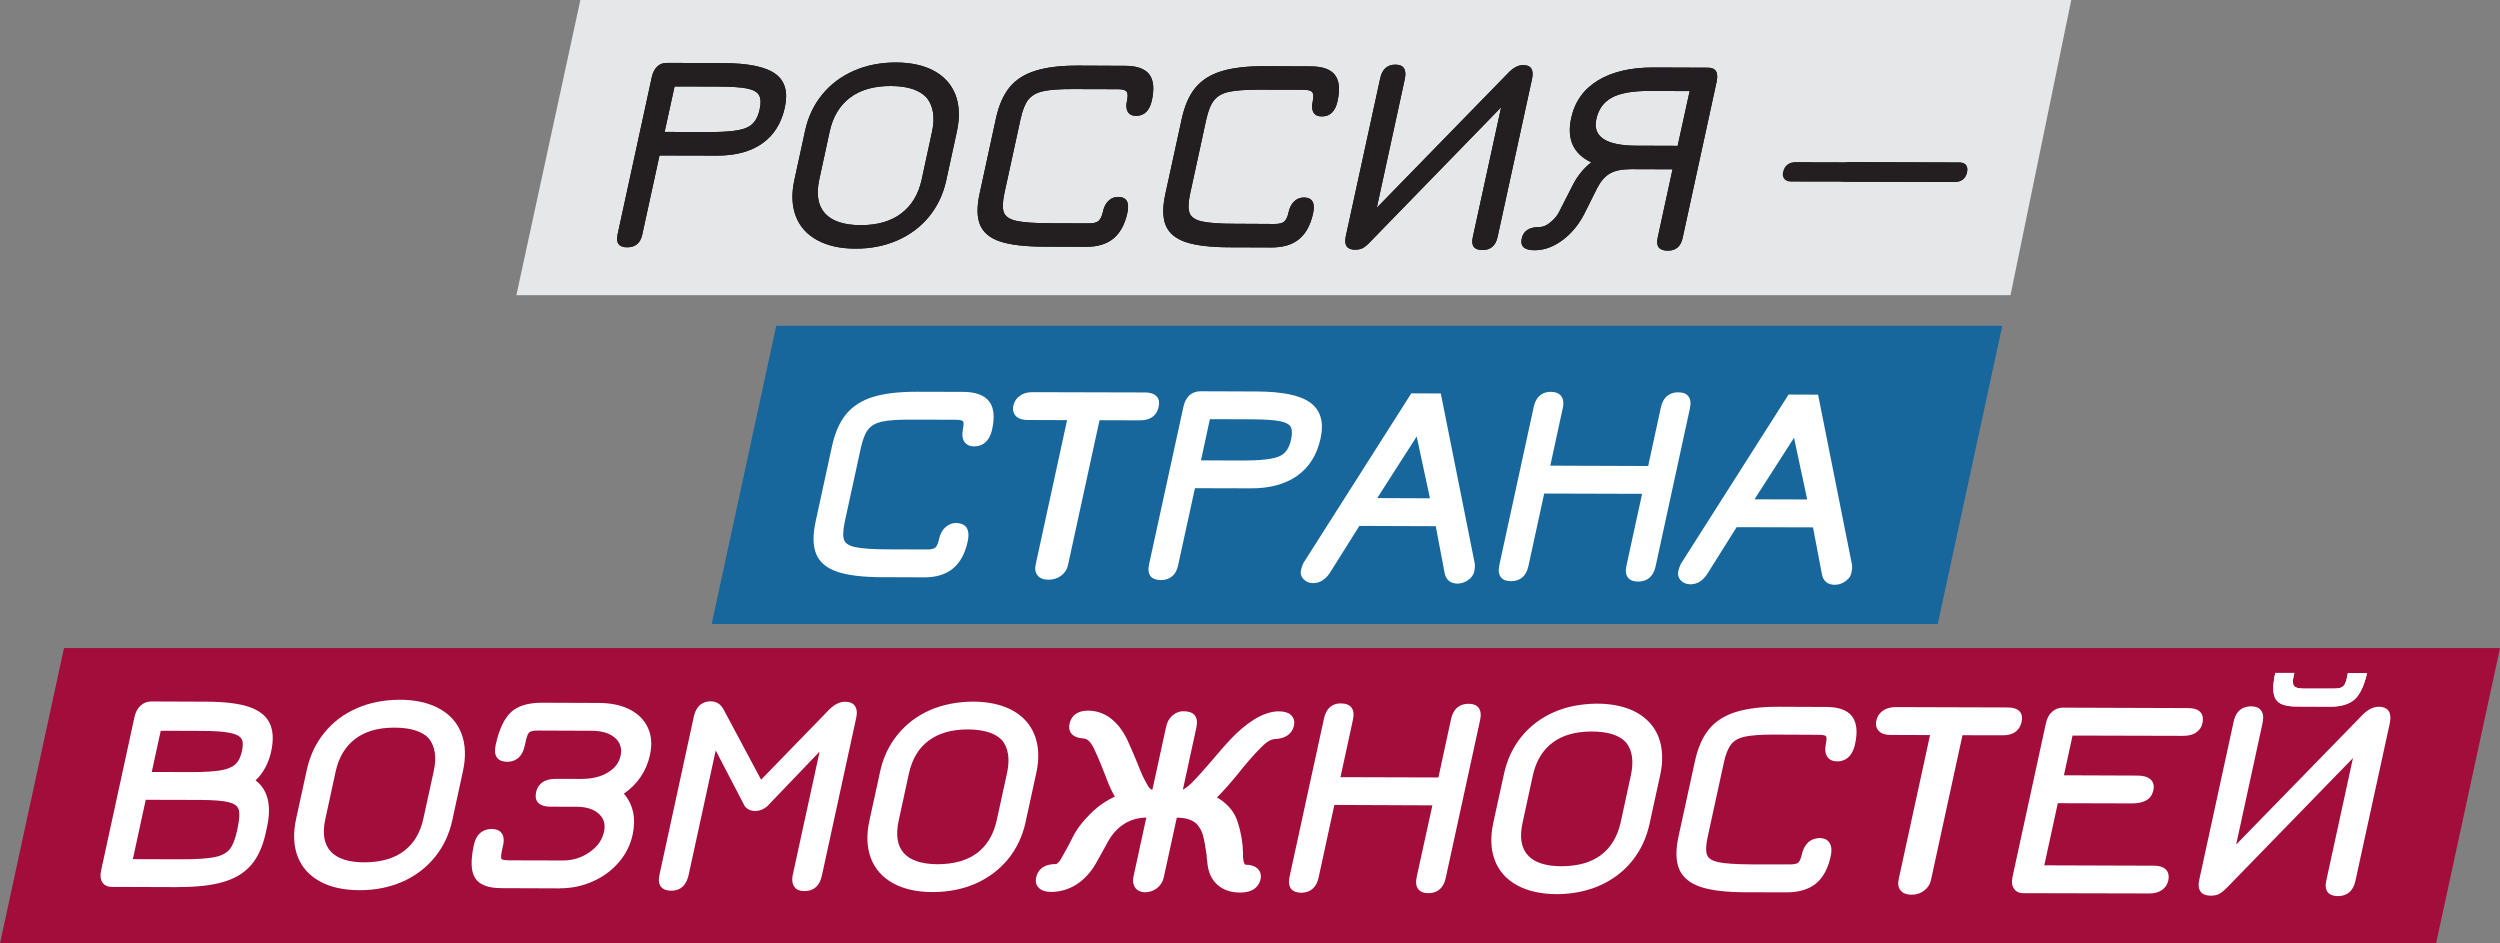<?xml version="1.0" encoding="UTF-8"?> <svg xmlns="http://www.w3.org/2000/svg" width="159" height="60" viewBox="0 0 159 60" fill="none"><rect x="0" y="0" width="159" height="60" fill="#808080" stroke="none"/><g clip-path="url(#clip0_137_1886)"><path d="M131.733 5.53131e-05H36.912L32.841 18.773H127.868L131.733 5.53131e-05Z" fill="#E6E7E8"></path><path d="M45.021 8.4C46.283 8.404 47.117 8.311 47.522 8.103C47.923 7.926 48.187 7.546 48.316 6.953C48.405 6.55 48.387 6.249 48.271 6.045C48.151 5.842 47.897 5.705 47.5 5.625C47.103 5.545 46.492 5.51 45.654 5.505L42.903 5.497L42.27 8.391L45.021 8.4ZM40.848 14.914C40.737 15.458 40.411 15.728 39.89 15.728C39.359 15.728 39.163 15.454 39.279 14.91L41.459 4.886C41.526 4.603 41.637 4.386 41.802 4.231C41.963 4.076 42.163 4.001 42.404 4.001L45.98 4.014C47.571 4.018 48.681 4.24 49.306 4.691C49.93 5.138 50.13 5.851 49.916 6.833C49.694 7.842 49.217 8.603 48.481 9.121C47.741 9.643 46.782 9.9 45.596 9.896L41.945 9.887L40.848 14.914Z" fill="#121617"></path><path d="M45.021 8.4C46.283 8.404 47.117 8.311 47.522 8.103C47.923 7.926 48.187 7.546 48.316 6.953C48.405 6.55 48.387 6.249 48.271 6.045C48.151 5.842 47.897 5.705 47.5 5.625C47.103 5.545 46.492 5.51 45.654 5.505L42.903 5.497L42.27 8.391L45.021 8.4ZM40.848 14.914C40.737 15.458 40.411 15.728 39.89 15.728C39.359 15.728 39.163 15.454 39.279 14.91L41.459 4.886C41.526 4.603 41.637 4.386 41.802 4.231C41.963 4.076 42.163 4.001 42.404 4.001L45.98 4.014C47.571 4.018 48.681 4.24 49.306 4.691C49.93 5.138 50.13 5.851 49.916 6.833C49.694 7.842 49.217 8.603 48.481 9.121C47.741 9.643 46.782 9.9 45.596 9.896L41.945 9.887L40.848 14.914Z" fill="#231F20"></path><path d="M56.653 5.47C55.597 5.465 54.732 5.709 54.067 6.205C53.407 6.705 52.971 7.421 52.766 8.373L52.11 11.396C51.901 12.343 52.021 13.064 52.462 13.564C52.913 14.064 53.666 14.316 54.727 14.321C55.793 14.325 56.653 14.077 57.318 13.577C57.977 13.082 58.414 12.36 58.619 11.418L59.275 8.391C59.475 7.483 59.364 6.758 58.945 6.222C58.49 5.726 57.728 5.47 56.653 5.47ZM60.18 11.475C59.988 12.351 59.627 13.113 59.092 13.772C58.553 14.431 57.879 14.932 57.077 15.286C56.27 15.64 55.374 15.817 54.406 15.812C53.43 15.812 52.618 15.626 51.967 15.268C51.312 14.909 50.862 14.4 50.612 13.745C50.362 13.086 50.331 12.316 50.523 11.444L51.205 8.311C51.392 7.439 51.758 6.669 52.293 6.014C52.828 5.359 53.501 4.855 54.308 4.501C55.115 4.147 56.011 3.974 56.983 3.974C57.955 3.978 58.771 4.16 59.417 4.514C60.068 4.872 60.523 5.386 60.773 6.041C61.023 6.7 61.049 7.47 60.862 8.346L60.18 11.475Z" fill="#121617"></path><path d="M56.653 5.47C55.597 5.465 54.732 5.709 54.067 6.205C53.407 6.705 52.971 7.421 52.766 8.373L52.11 11.396C51.901 12.343 52.021 13.064 52.462 13.564C52.913 14.064 53.666 14.316 54.727 14.321C55.793 14.325 56.653 14.077 57.318 13.577C57.977 13.082 58.414 12.36 58.619 11.418L59.275 8.391C59.475 7.483 59.364 6.758 58.945 6.222C58.49 5.726 57.728 5.47 56.653 5.47ZM60.18 11.475C59.988 12.351 59.627 13.113 59.092 13.772C58.553 14.431 57.879 14.932 57.077 15.286C56.27 15.64 55.374 15.817 54.406 15.812C53.43 15.812 52.618 15.626 51.967 15.268C51.312 14.909 50.862 14.4 50.612 13.745C50.362 13.086 50.331 12.316 50.523 11.444L51.205 8.311C51.392 7.439 51.758 6.669 52.293 6.014C52.828 5.359 53.501 4.855 54.308 4.501C55.115 4.147 56.011 3.974 56.983 3.974C57.955 3.978 58.771 4.16 59.417 4.514C60.068 4.872 60.523 5.386 60.773 6.041C61.023 6.7 61.049 7.47 60.862 8.346L60.18 11.475Z" fill="#231F20"></path><path d="M66.417 15.688C65.195 15.684 64.259 15.573 63.613 15.361C62.966 15.149 62.543 14.794 62.334 14.307C62.129 13.821 62.119 13.148 62.307 12.299L63.341 7.537C63.524 6.696 63.818 6.032 64.215 5.545C64.612 5.063 65.16 4.713 65.869 4.496C66.569 4.275 67.478 4.169 68.588 4.173L71.562 4.187C72.298 4.187 72.806 4.368 73.087 4.722C73.363 5.076 73.422 5.629 73.261 6.377C73.114 7.036 72.779 7.368 72.258 7.368C72.008 7.368 71.834 7.284 71.731 7.116C71.629 6.952 71.611 6.718 71.674 6.426C71.74 6.129 71.731 5.93 71.656 5.828C71.58 5.727 71.397 5.673 71.108 5.673L68.263 5.665C67.403 5.66 66.76 5.709 66.341 5.802C65.922 5.895 65.61 6.076 65.396 6.342C65.191 6.607 65.026 7.019 64.906 7.581L63.885 12.267C63.76 12.834 63.751 13.25 63.845 13.511C63.947 13.772 64.21 13.954 64.638 14.046C65.067 14.144 65.771 14.197 66.743 14.197L69.253 14.206C69.543 14.21 69.743 14.157 69.864 14.055C69.984 13.954 70.078 13.759 70.149 13.462C70.207 13.166 70.327 12.936 70.501 12.772C70.671 12.604 70.885 12.52 71.13 12.524C71.66 12.537 71.843 12.874 71.701 13.538C71.54 14.272 71.241 14.816 70.813 15.171C70.376 15.525 69.797 15.702 69.056 15.697L66.417 15.688Z" fill="#121617"></path><path d="M66.417 15.688C65.195 15.684 64.259 15.573 63.613 15.361C62.966 15.149 62.543 14.794 62.334 14.307C62.129 13.821 62.119 13.148 62.307 12.299L63.341 7.537C63.524 6.696 63.818 6.032 64.215 5.545C64.612 5.063 65.16 4.713 65.869 4.496C66.569 4.275 67.478 4.169 68.588 4.173L71.562 4.187C72.298 4.187 72.806 4.368 73.087 4.722C73.363 5.076 73.422 5.629 73.261 6.377C73.114 7.036 72.779 7.368 72.258 7.368C72.008 7.368 71.834 7.284 71.731 7.116C71.629 6.952 71.611 6.718 71.674 6.426C71.74 6.129 71.731 5.93 71.656 5.828C71.58 5.727 71.397 5.673 71.108 5.673L68.263 5.665C67.403 5.66 66.76 5.709 66.341 5.802C65.922 5.895 65.61 6.076 65.396 6.342C65.191 6.607 65.026 7.019 64.906 7.581L63.885 12.267C63.76 12.834 63.751 13.25 63.845 13.511C63.947 13.772 64.21 13.954 64.638 14.046C65.067 14.144 65.771 14.197 66.743 14.197L69.253 14.206C69.543 14.21 69.743 14.157 69.864 14.055C69.984 13.954 70.078 13.759 70.149 13.462C70.207 13.166 70.327 12.936 70.501 12.772C70.671 12.604 70.885 12.52 71.13 12.524C71.66 12.537 71.843 12.874 71.701 13.538C71.54 14.272 71.241 14.816 70.813 15.171C70.376 15.525 69.797 15.702 69.056 15.697L66.417 15.688Z" fill="#231F20"></path><path d="M78.228 15.728C77.01 15.728 76.07 15.613 75.423 15.401C74.777 15.184 74.353 14.834 74.148 14.348C73.939 13.861 73.93 13.188 74.117 12.334L75.156 7.572C75.339 6.731 75.628 6.067 76.025 5.585C76.427 5.098 76.975 4.749 77.674 4.532C78.379 4.315 79.284 4.209 80.394 4.209L83.373 4.222C84.108 4.226 84.616 4.403 84.897 4.762C85.174 5.116 85.232 5.669 85.071 6.417C84.929 7.076 84.594 7.413 84.068 7.404C83.819 7.404 83.644 7.324 83.542 7.156C83.439 6.988 83.421 6.758 83.488 6.461C83.551 6.165 83.542 5.97 83.466 5.868C83.39 5.766 83.208 5.713 82.918 5.709L80.069 5.704C79.213 5.704 78.571 5.749 78.156 5.842C77.733 5.935 77.42 6.116 77.211 6.382C77.001 6.643 76.837 7.059 76.716 7.612L75.695 12.307C75.57 12.874 75.561 13.29 75.659 13.551C75.758 13.812 76.025 13.993 76.453 14.086C76.877 14.179 77.581 14.232 78.553 14.232L81.063 14.246C81.349 14.246 81.554 14.197 81.674 14.095C81.794 13.993 81.892 13.794 81.955 13.498C82.017 13.206 82.138 12.971 82.311 12.807C82.485 12.639 82.699 12.56 82.945 12.56C83.471 12.577 83.658 12.914 83.511 13.573C83.35 14.308 83.052 14.857 82.624 15.206C82.191 15.565 81.603 15.737 80.867 15.737L78.228 15.728Z" fill="#121617"></path><path d="M78.228 15.728C77.01 15.728 76.07 15.613 75.423 15.401C74.777 15.184 74.353 14.834 74.148 14.348C73.939 13.861 73.93 13.188 74.117 12.334L75.156 7.572C75.339 6.731 75.628 6.067 76.025 5.585C76.427 5.098 76.975 4.749 77.674 4.532C78.379 4.315 79.284 4.209 80.394 4.209L83.373 4.222C84.108 4.226 84.616 4.403 84.897 4.762C85.174 5.116 85.232 5.669 85.071 6.417C84.929 7.076 84.594 7.413 84.068 7.404C83.819 7.404 83.644 7.324 83.542 7.156C83.439 6.988 83.421 6.758 83.488 6.461C83.551 6.165 83.542 5.97 83.466 5.868C83.39 5.766 83.208 5.713 82.918 5.709L80.069 5.704C79.213 5.704 78.571 5.749 78.156 5.842C77.733 5.935 77.42 6.116 77.211 6.382C77.001 6.643 76.837 7.059 76.716 7.612L75.695 12.307C75.57 12.874 75.561 13.29 75.659 13.551C75.758 13.812 76.025 13.993 76.453 14.086C76.877 14.179 77.581 14.232 78.553 14.232L81.063 14.246C81.349 14.246 81.554 14.197 81.674 14.095C81.794 13.993 81.892 13.794 81.955 13.498C82.017 13.206 82.138 12.971 82.311 12.807C82.485 12.639 82.699 12.56 82.945 12.56C83.471 12.577 83.658 12.914 83.511 13.573C83.35 14.308 83.052 14.857 82.624 15.206C82.191 15.565 81.603 15.737 80.867 15.737L78.228 15.728Z" fill="#231F20"></path><path d="M85.593 15.025L87.782 4.979C87.907 4.403 88.228 4.111 88.754 4.111C89.28 4.116 89.476 4.425 89.342 5.041L87.564 13.215L95.977 4.585C96.276 4.288 96.579 4.138 96.877 4.138C97.377 4.142 97.559 4.434 97.439 5.014L95.25 15.056C95.129 15.627 94.804 15.905 94.278 15.901C93.756 15.901 93.551 15.635 93.667 15.1L95.473 6.82L87.144 15.383C86.953 15.587 86.792 15.719 86.667 15.781C86.538 15.848 86.373 15.879 86.173 15.879C85.664 15.879 85.473 15.591 85.593 15.025Z" fill="#121617"></path><path d="M85.593 15.025L87.782 4.979C87.907 4.403 88.228 4.111 88.754 4.111C89.28 4.116 89.476 4.425 89.342 5.041L87.564 13.215L95.977 4.585C96.276 4.288 96.579 4.138 96.877 4.138C97.377 4.142 97.559 4.434 97.439 5.014L95.25 15.056C95.129 15.627 94.804 15.905 94.278 15.901C93.756 15.901 93.551 15.635 93.667 15.1L95.473 6.82L87.144 15.383C86.953 15.587 86.792 15.719 86.667 15.781C86.538 15.848 86.373 15.879 86.173 15.879C85.664 15.879 85.473 15.591 85.593 15.025Z" fill="#231F20"></path><path d="M107.462 5.793L104.853 5.784C103.832 5.784 103.052 5.921 102.526 6.2C101.995 6.488 101.661 6.944 101.527 7.572C101.278 8.696 102.138 9.263 104.096 9.267L106.699 9.276L107.462 5.793ZM105.428 15.122L106.374 10.767L103.734 10.758C103.159 10.758 102.713 10.847 102.392 11.033C102.071 11.214 101.804 11.528 101.581 11.962L100.756 13.613C100.391 14.312 99.922 14.874 99.352 15.29C98.776 15.71 98.197 15.918 97.59 15.914C96.944 15.914 96.672 15.662 96.784 15.166C96.891 14.679 97.27 14.436 97.912 14.44C98.135 14.44 98.375 14.343 98.621 14.13C98.861 13.927 99.04 13.714 99.147 13.502L100.07 11.692C100.359 11.148 100.743 10.687 101.206 10.325C100.065 9.789 99.637 8.847 99.927 7.514C100.154 6.47 100.72 5.669 101.63 5.116C102.539 4.562 103.721 4.288 105.179 4.293L108.625 4.306C109.124 4.306 109.307 4.602 109.174 5.213L107.016 15.131C106.9 15.675 106.583 15.945 106.075 15.941C105.522 15.941 105.308 15.671 105.428 15.122Z" fill="#121617"></path><path d="M107.462 5.793L104.853 5.784C103.832 5.784 103.052 5.921 102.526 6.2C101.995 6.488 101.661 6.944 101.527 7.572C101.278 8.696 102.138 9.263 104.096 9.267L106.699 9.276L107.462 5.793ZM105.428 15.122L106.374 10.767L103.734 10.758C103.159 10.758 102.713 10.847 102.392 11.033C102.071 11.214 101.804 11.528 101.581 11.962L100.756 13.613C100.391 14.312 99.922 14.874 99.352 15.29C98.776 15.71 98.197 15.918 97.59 15.914C96.944 15.914 96.672 15.662 96.784 15.166C96.891 14.679 97.27 14.436 97.912 14.44C98.135 14.44 98.375 14.343 98.621 14.13C98.861 13.927 99.04 13.714 99.147 13.502L100.07 11.692C100.359 11.148 100.743 10.687 101.206 10.325C100.065 9.789 99.637 8.847 99.927 7.514C100.154 6.47 100.72 5.669 101.63 5.116C102.539 4.562 103.721 4.288 105.179 4.293L108.625 4.306C109.124 4.306 109.307 4.602 109.174 5.213L107.016 15.131C106.9 15.675 106.583 15.945 106.075 15.941C105.522 15.941 105.308 15.671 105.428 15.122Z" fill="#231F20"></path><path d="M116.927 11.378C116.833 11.267 116.806 11.117 116.846 10.927C116.891 10.727 116.985 10.572 117.123 10.466C117.266 10.36 117.44 10.307 117.64 10.307L124.582 10.333C124.796 10.333 124.943 10.382 125.032 10.493C125.121 10.599 125.143 10.749 125.103 10.957C125.059 11.157 124.965 11.312 124.832 11.418C124.698 11.524 124.524 11.573 124.314 11.573L117.364 11.555C117.163 11.55 117.02 11.498 116.927 11.378Z" fill="#121617"></path><path d="M113.481 11.378C113.387 11.267 113.36 11.117 113.405 10.927C113.45 10.727 113.543 10.572 113.682 10.466C113.824 10.36 113.993 10.307 114.194 10.307L124.582 10.333C124.796 10.333 124.944 10.382 125.033 10.493C125.122 10.599 125.144 10.749 125.104 10.957C125.059 11.157 124.966 11.312 124.832 11.418C124.698 11.524 124.524 11.573 124.315 11.573L113.927 11.555C113.726 11.55 113.579 11.498 113.481 11.378Z" fill="#231F20"></path><path d="M49.368 20.72L45.262 39.688H123.24L127.346 20.72H49.368Z" fill="#17679D"></path><path d="M61.272 24.924L58.294 24.916C57.175 24.916 56.243 25.022 55.53 25.243C54.807 25.464 54.228 25.836 53.813 26.341C53.403 26.841 53.1 27.526 52.913 28.385L51.878 33.151C51.682 34.028 51.7 34.731 51.914 35.245C52.132 35.767 52.592 36.148 53.278 36.373C53.938 36.594 54.897 36.709 56.127 36.709L58.766 36.718C58.775 36.718 58.789 36.718 58.802 36.718C59.556 36.718 60.157 36.528 60.603 36.161C61.062 35.789 61.375 35.209 61.544 34.448C61.633 34.028 61.602 33.722 61.442 33.514C61.312 33.359 61.111 33.275 60.844 33.262C60.84 33.262 60.831 33.262 60.831 33.262C60.55 33.262 60.309 33.364 60.108 33.55C59.917 33.731 59.783 33.992 59.716 34.315C59.645 34.643 59.547 34.776 59.484 34.829C59.386 34.908 59.199 34.948 58.958 34.948L56.453 34.939C55.489 34.939 54.794 34.886 54.375 34.793C54 34.709 53.764 34.559 53.684 34.342C53.599 34.112 53.613 33.718 53.728 33.182L54.749 28.487C54.87 27.951 55.021 27.553 55.218 27.31C55.405 27.066 55.695 26.907 56.078 26.818C56.488 26.73 57.117 26.681 57.968 26.69L60.813 26.695C61.147 26.699 61.232 26.77 61.25 26.796C61.267 26.819 61.321 26.925 61.245 27.279C61.174 27.606 61.201 27.876 61.317 28.071C61.446 28.279 61.664 28.39 61.959 28.39C61.967 28.39 61.968 28.39 61.972 28.39C62.382 28.385 62.908 28.19 63.105 27.288C63.274 26.5 63.207 25.907 62.904 25.522C62.596 25.128 62.048 24.929 61.272 24.924Z" fill="white"></path><path d="M73.689 25.88C73.751 25.61 73.72 25.398 73.586 25.239C73.439 25.057 73.18 24.96 72.797 24.96L65.672 24.942C65.351 24.938 65.084 25.013 64.87 25.168C64.647 25.323 64.509 25.535 64.451 25.792C64.393 26.066 64.451 26.292 64.611 26.464C64.772 26.624 65.017 26.712 65.347 26.712L67.866 26.721L65.873 35.882C65.806 36.187 65.846 36.431 65.993 36.603C66.141 36.78 66.372 36.869 66.693 36.869C66.698 36.869 66.702 36.869 66.707 36.869C67.01 36.864 67.268 36.78 67.491 36.612C67.719 36.44 67.866 36.214 67.924 35.944L69.93 26.726L72.476 26.734C72.481 26.734 72.489 26.734 72.498 26.734C73.332 26.73 73.608 26.27 73.689 25.88Z" fill="white"></path><path d="M82.115 27.947C81.995 28.5 81.759 28.846 81.394 29.005C81.01 29.2 80.194 29.292 78.959 29.288L76.382 29.279L76.948 26.659L79.588 26.668C80.412 26.672 81.023 26.712 81.407 26.788C81.759 26.858 81.986 26.978 82.089 27.142C82.183 27.31 82.191 27.58 82.115 27.947ZM83.988 27.885C84.215 26.849 83.992 26.084 83.324 25.601C82.673 25.132 81.558 24.907 79.918 24.898L76.342 24.885C76.084 24.885 75.829 24.973 75.642 25.15C75.455 25.323 75.33 25.571 75.263 25.88L73.078 35.904C73.007 36.232 73.043 36.479 73.181 36.652C73.31 36.807 73.529 36.886 73.823 36.895C73.827 36.895 73.832 36.895 73.841 36.895C74.416 36.886 74.795 36.568 74.924 35.97L75.999 31.049L79.53 31.058C80.725 31.071 81.737 30.797 82.495 30.266C83.261 29.726 83.761 28.925 83.988 27.885Z" fill="white"></path><path d="M90.944 31.691L87.591 31.678L90.101 27.761L90.944 31.691ZM91.657 25.137L91.635 25.026L89.758 25.017L82.905 35.794C82.838 35.922 82.78 36.081 82.74 36.276C82.695 36.484 82.753 36.683 82.914 36.842C83.065 37.006 83.27 37.086 83.525 37.086C83.525 37.086 83.529 37.086 83.534 37.086C83.935 37.081 84.282 36.869 84.568 36.453L86.454 33.448L91.314 33.466L91.875 36.431C91.956 36.873 92.236 37.112 92.696 37.117C92.696 37.117 92.7 37.117 92.704 37.117C92.941 37.112 93.164 37.041 93.369 36.895C93.583 36.745 93.712 36.563 93.757 36.369C93.801 36.174 93.81 36.015 93.801 35.869L91.657 25.137Z" fill="white"></path><path d="M107.372 25.194C107.243 25.031 107.033 24.951 106.743 24.951C106.743 24.951 106.734 24.951 106.73 24.951C106.324 24.951 105.803 25.123 105.629 25.924L104.822 29.638L98.598 29.616L99.391 25.965C99.467 25.624 99.427 25.354 99.28 25.177C99.146 25.013 98.923 24.92 98.625 24.92C98.616 24.92 98.611 24.92 98.607 24.92C98.219 24.924 97.715 25.097 97.541 25.898L95.357 35.94C95.285 36.28 95.316 36.541 95.468 36.723C95.593 36.882 95.802 36.962 96.097 36.962C96.101 36.962 96.106 36.962 96.106 36.962C96.694 36.962 97.069 36.63 97.207 36.006L98.21 31.39L104.438 31.408L103.444 35.966C103.369 36.311 103.404 36.572 103.547 36.749C103.681 36.909 103.89 36.988 104.184 36.988C104.184 36.988 104.189 36.988 104.193 36.988C104.773 36.988 105.152 36.656 105.294 36.028L107.475 25.991C107.555 25.642 107.519 25.371 107.372 25.194Z" fill="white"></path><path d="M114.938 31.766L111.586 31.757L114.1 27.841L114.938 31.766ZM117.792 35.944L115.652 25.212L115.629 25.101L113.752 25.093L106.895 35.873C106.833 36.006 106.775 36.161 106.735 36.351C106.69 36.559 106.748 36.758 106.904 36.922C107.06 37.081 107.265 37.161 107.519 37.161C107.93 37.161 108.277 36.949 108.563 36.532L110.449 33.528L115.308 33.541L115.87 36.506C115.95 36.949 116.231 37.192 116.686 37.192C116.69 37.192 116.695 37.192 116.695 37.192C116.936 37.192 117.159 37.117 117.364 36.971C117.578 36.825 117.707 36.648 117.747 36.444C117.791 36.254 117.809 36.09 117.792 35.944Z" fill="white"></path><path d="M4.07 41.219L0 59.997H154.935L159.001 41.219H4.07Z" fill="#A20D3B"></path><path d="M14.066 48.99C13.639 49.066 13.005 49.105 12.181 49.105L9.652 49.097L10.223 46.477L12.805 46.486C13.63 46.486 14.245 46.53 14.642 46.614C15.007 46.689 15.243 46.809 15.351 46.972C15.457 47.136 15.471 47.397 15.39 47.764C15.306 48.141 15.172 48.419 14.98 48.601C14.789 48.782 14.481 48.911 14.066 48.99ZM11.53 54.651L8.449 54.642L9.269 50.867L12.751 50.876C13.585 50.88 14.187 50.929 14.552 51.022C14.887 51.106 15.092 51.247 15.172 51.46C15.252 51.69 15.239 52.075 15.123 52.606L15.065 52.885C14.945 53.416 14.789 53.805 14.584 54.04C14.387 54.27 14.066 54.429 13.643 54.518C13.188 54.606 12.479 54.651 11.53 54.651ZM15.796 44.945C15.163 44.737 14.272 44.631 13.148 44.627L9.63 44.613C9.63 44.613 9.63 44.613 9.621 44.613C9.354 44.613 9.127 44.706 8.93 44.883C8.748 45.056 8.618 45.299 8.551 45.609L6.434 55.345C6.362 55.668 6.384 55.925 6.505 56.106C6.63 56.31 6.839 56.407 7.125 56.407L11.209 56.421C11.267 56.421 11.325 56.421 11.383 56.416C12.519 56.416 13.456 56.31 14.169 56.102C14.931 55.89 15.538 55.518 15.97 55.018C16.403 54.518 16.719 53.823 16.906 52.951L16.978 52.61C17.285 51.221 17.036 50.221 16.251 49.632C16.746 49.172 17.08 48.552 17.25 47.778C17.41 47.034 17.37 46.428 17.138 45.968C16.906 45.503 16.452 45.158 15.796 44.945Z" fill="white"></path><path d="M27.589 49.03L26.929 52.048C26.737 52.964 26.309 53.663 25.676 54.137C25.043 54.611 24.196 54.841 23.175 54.845C22.163 54.845 21.436 54.606 21.017 54.137C20.607 53.677 20.495 52.986 20.692 52.088L21.347 49.07C21.547 48.158 21.971 47.459 22.6 46.986C23.224 46.517 24.044 46.282 25.043 46.278C25.065 46.278 25.083 46.278 25.101 46.278C26.127 46.282 26.866 46.516 27.281 46.972C27.673 47.472 27.776 48.167 27.589 49.03ZM27.937 45.065C27.259 44.693 26.421 44.507 25.431 44.503C24.441 44.507 23.523 44.68 22.698 45.043C21.873 45.401 21.178 45.923 20.634 46.596C20.085 47.264 19.711 48.061 19.515 48.95L18.832 52.084C18.636 52.978 18.668 53.779 18.926 54.465C19.189 55.151 19.666 55.686 20.344 56.058C21.012 56.425 21.86 56.615 22.854 56.615C22.876 56.615 22.894 56.615 22.916 56.615C23.884 56.615 24.776 56.43 25.578 56.084C26.403 55.721 27.098 55.199 27.647 54.527C28.195 53.858 28.57 53.066 28.766 52.168L29.444 49.043C29.64 48.145 29.608 47.34 29.35 46.658C29.091 45.972 28.614 45.437 27.937 45.065Z" fill="white"></path><path d="M40.046 45.118C39.511 44.848 38.851 44.711 38.084 44.707L34.392 44.693C33.568 44.706 32.921 44.897 32.489 45.304C32.065 45.706 31.735 46.401 31.526 47.371C31.445 47.747 31.476 48.021 31.628 48.212C31.757 48.366 31.967 48.446 32.252 48.45C32.257 48.45 32.257 48.45 32.266 48.45C32.671 48.446 33.188 48.269 33.371 47.437L33.443 47.118C33.519 46.76 33.608 46.623 33.675 46.57C33.733 46.525 33.857 46.459 34.2 46.463L37.625 46.477C38.276 46.477 38.779 46.632 39.118 46.932C39.453 47.229 39.569 47.605 39.466 48.079C39.368 48.517 39.109 48.858 38.663 49.127C38.213 49.406 37.665 49.535 36.974 49.539L35.364 49.535C35.36 49.535 35.351 49.535 35.342 49.535C34.464 49.539 34.178 49.999 34.094 50.384C34.036 50.65 34.071 50.862 34.196 51.013C34.352 51.212 34.629 51.305 35.039 51.305L36.653 51.309C37.286 51.309 37.767 51.464 38.093 51.765C38.414 52.062 38.516 52.433 38.414 52.907C38.298 53.42 38.004 53.845 37.495 54.199C37.001 54.549 36.43 54.726 35.797 54.726C35.792 54.726 35.779 54.726 35.77 54.726L32.346 54.717C31.985 54.717 31.913 54.642 31.895 54.629C31.887 54.611 31.833 54.518 31.918 54.12L31.989 53.796C32.074 53.42 32.038 53.15 31.887 52.964C31.753 52.801 31.543 52.721 31.262 52.721C30.866 52.73 30.322 52.894 30.139 53.734C29.925 54.726 29.947 55.421 30.215 55.837C30.478 56.266 31.04 56.487 31.891 56.487L35.578 56.501C35.587 56.496 35.605 56.496 35.623 56.496C36.345 56.496 37.041 56.35 37.683 56.067C38.342 55.779 38.9 55.367 39.346 54.854C39.796 54.336 40.09 53.743 40.233 53.097C40.46 52.048 40.273 51.172 39.68 50.477C40.558 49.862 41.116 49.039 41.339 48.008C41.481 47.366 41.437 46.791 41.209 46.291C40.982 45.791 40.585 45.392 40.046 45.118Z" fill="white"></path><path d="M53.742 44.631C53.737 44.631 53.737 44.631 53.733 44.631C53.412 44.631 53.078 44.795 52.752 45.114L48.405 49.588L46.033 45.145C45.85 44.791 45.574 44.605 45.204 44.605C45.2 44.605 45.195 44.605 45.191 44.605C44.798 44.605 44.303 44.782 44.125 45.583L41.945 55.624C41.869 55.961 41.9 56.23 42.043 56.403C42.181 56.567 42.391 56.647 42.68 56.647C43.099 56.66 43.617 56.474 43.8 55.633L45.52 47.729L47.366 51.274C47.527 51.477 47.754 51.579 48.035 51.579C48.04 51.579 48.04 51.579 48.044 51.579C48.294 51.579 48.543 51.482 48.775 51.3L52.128 47.8L50.429 55.598C50.349 55.974 50.389 56.244 50.541 56.43C50.665 56.593 50.875 56.673 51.16 56.673C51.165 56.673 51.169 56.673 51.174 56.673C51.754 56.669 52.128 56.341 52.266 55.713L54.451 45.676C54.531 45.322 54.495 45.047 54.353 44.87C54.228 44.711 54.018 44.631 53.742 44.631Z" fill="white"></path><path d="M64.05 49.149L63.39 52.172C63.194 53.079 62.77 53.779 62.137 54.257C61.504 54.726 60.666 54.96 59.636 54.965C58.624 54.96 57.897 54.721 57.483 54.257C57.068 53.796 56.961 53.106 57.153 52.208L57.808 49.189C58.009 48.278 58.428 47.574 59.061 47.105C59.685 46.636 60.51 46.397 61.513 46.392C61.526 46.392 61.544 46.392 61.566 46.392C62.592 46.397 63.327 46.636 63.742 47.092C64.134 47.592 64.237 48.286 64.05 49.149ZM65.811 46.777C65.552 46.092 65.071 45.556 64.393 45.18C63.724 44.817 62.882 44.627 61.888 44.622C60.898 44.631 59.984 44.804 59.159 45.158C58.334 45.521 57.643 46.043 57.095 46.715C56.546 47.384 56.167 48.176 55.976 49.07L55.293 52.199C55.097 53.097 55.129 53.898 55.387 54.58C55.65 55.27 56.127 55.806 56.805 56.177C57.474 56.545 58.321 56.735 59.311 56.735C59.337 56.735 59.355 56.735 59.373 56.735C60.34 56.73 61.237 56.549 62.039 56.199C62.864 55.836 63.559 55.314 64.108 54.646C64.656 53.973 65.035 53.181 65.227 52.287L65.909 49.154C66.105 48.26 66.07 47.459 65.811 46.777Z" fill="white"></path><path d="M82.294 46.158C82.352 45.883 82.294 45.658 82.111 45.481C81.941 45.322 81.683 45.242 81.344 45.242C80.858 45.233 80.296 45.423 79.712 45.791C79.222 46.109 78.767 46.494 78.357 46.923C77.951 47.348 77.47 47.902 76.912 48.561C76.417 49.136 76.039 49.548 75.789 49.796C75.486 50.088 75.312 50.185 75.232 50.216L76.088 46.277C76.163 45.932 76.128 45.667 75.981 45.49C75.847 45.322 75.619 45.242 75.316 45.237C75.026 45.224 74.786 45.321 74.576 45.498C74.371 45.671 74.233 45.91 74.166 46.215L73.292 50.225C73.18 50.225 73.047 50.079 72.918 49.813C72.748 49.535 72.561 49.123 72.356 48.583C72.124 48.021 71.915 47.525 71.718 47.1C71.433 46.49 71.067 46.016 70.648 45.693C70.216 45.361 69.734 45.202 69.217 45.198C69.213 45.198 69.208 45.198 69.195 45.198C68.375 45.202 68.103 45.654 68.022 46.034C67.947 46.393 68.076 46.6 68.196 46.715C68.361 46.87 68.615 46.955 68.936 46.968C69.155 46.994 69.351 47.171 69.529 47.512C69.734 47.928 69.984 48.508 70.269 49.247C70.497 49.871 70.706 50.336 70.907 50.667C70.363 50.907 69.846 51.265 69.373 51.73C68.86 52.234 68.464 52.752 68.21 53.274C68.058 53.588 67.835 54.004 67.523 54.553C67.452 54.69 67.371 54.801 67.291 54.867C67.211 54.952 67.171 54.956 67.171 54.956C67.162 54.956 67.153 54.956 67.144 54.956C66.266 54.956 65.981 55.42 65.9 55.81C65.82 56.151 65.953 56.363 66.083 56.483C66.252 56.642 66.511 56.726 66.841 56.726C66.85 56.726 66.859 56.726 66.868 56.726C67.443 56.721 67.982 56.558 68.473 56.248C68.959 55.929 69.373 55.478 69.707 54.903C70.037 54.305 70.292 53.84 70.475 53.517C70.751 53.017 71.108 52.637 71.531 52.38C71.941 52.132 72.401 52.004 72.904 52L72.088 55.757C72.031 56.036 72.066 56.266 72.195 56.452C72.333 56.646 72.548 56.744 72.833 56.748C72.838 56.748 72.837 56.748 72.842 56.748C73.114 56.744 73.368 56.655 73.586 56.487C73.809 56.31 73.948 56.089 74.01 55.823L74.844 52.004H74.862C75.419 52.004 75.842 52.141 76.114 52.407C76.31 52.628 76.449 52.88 76.52 53.159C76.596 53.456 76.667 53.867 76.739 54.38C76.739 54.487 76.752 54.65 76.788 54.872C76.841 55.46 77.05 55.929 77.416 56.261C77.782 56.593 78.268 56.766 78.861 56.766C78.87 56.766 78.874 56.766 78.883 56.766C79.792 56.761 80.087 56.301 80.172 55.912C80.23 55.642 80.158 55.403 79.975 55.239C79.801 55.075 79.543 54.996 79.222 54.996C79.177 54.996 79.142 54.925 79.119 54.867C79.07 54.743 79.048 54.553 79.057 54.292C79.048 53.646 78.941 52.978 78.727 52.318C78.633 51.969 78.446 51.641 78.178 51.336C77.951 51.088 77.692 50.88 77.398 50.716C77.755 50.367 78.17 49.898 78.651 49.318C79.249 48.561 79.752 47.99 80.14 47.6C80.493 47.224 80.796 47.03 81.045 47.008C81.384 46.999 81.665 46.919 81.879 46.777C82.093 46.623 82.24 46.415 82.294 46.158Z" fill="white"></path><path d="M93.404 44.76C93.395 44.76 93.391 44.76 93.386 44.76C92.98 44.764 92.463 44.937 92.285 45.737L91.483 49.446L85.254 49.428L86.047 45.778C86.119 45.432 86.088 45.167 85.945 44.99C85.807 44.822 85.584 44.737 85.276 44.737C84.884 44.729 84.376 44.901 84.202 45.711L82.017 55.753C81.941 56.093 81.977 56.354 82.115 56.531C82.249 56.691 82.459 56.775 82.757 56.779C82.762 56.779 82.761 56.779 82.766 56.779C83.346 56.77 83.729 56.443 83.863 55.814L84.866 51.194L91.099 51.221L90.1 55.779C90.029 56.124 90.06 56.385 90.207 56.558C90.337 56.717 90.546 56.806 90.84 56.806C90.845 56.806 90.849 56.806 90.854 56.806C91.433 56.801 91.812 56.469 91.946 55.846L94.135 45.8C94.211 45.45 94.175 45.184 94.028 45.003C93.903 44.844 93.694 44.76 93.404 44.76Z" fill="white"></path><path d="M103.73 49.278L103.075 52.3C102.874 53.212 102.45 53.907 101.817 54.385C101.184 54.858 100.333 55.089 99.321 55.093C98.304 55.093 97.577 54.854 97.162 54.385C96.748 53.925 96.637 53.234 96.833 52.336L97.488 49.318C97.689 48.406 98.108 47.707 98.741 47.233C99.365 46.764 100.19 46.53 101.189 46.525C101.206 46.525 101.224 46.525 101.246 46.525C102.272 46.525 103.007 46.764 103.422 47.224C103.814 47.72 103.913 48.41 103.73 49.278ZM104.078 45.308C103.405 44.941 102.557 44.755 101.572 44.751C100.582 44.764 99.664 44.928 98.844 45.286C98.019 45.645 97.323 46.171 96.775 46.84C96.227 47.512 95.852 48.304 95.656 49.203L94.974 52.327C94.782 53.225 94.809 54.026 95.067 54.708C95.33 55.394 95.807 55.934 96.489 56.306C97.158 56.673 98.001 56.859 98.995 56.868C99.013 56.868 99.04 56.868 99.062 56.868C100.025 56.859 100.917 56.677 101.724 56.328C102.544 55.969 103.244 55.443 103.788 54.775C104.336 54.102 104.711 53.31 104.907 52.416L105.589 49.291C105.785 48.393 105.75 47.592 105.495 46.906C105.237 46.22 104.755 45.684 104.078 45.308Z" fill="white"></path><path d="M116.151 44.963L113.177 44.95C112.058 44.941 111.131 45.056 110.417 45.277C109.691 45.503 109.106 45.866 108.696 46.375C108.282 46.875 107.979 47.565 107.796 48.419L106.757 53.181C106.565 54.058 106.579 54.766 106.797 55.279C107.016 55.797 107.475 56.177 108.157 56.407C108.817 56.629 109.771 56.744 111.006 56.748L113.65 56.753C113.663 56.753 113.676 56.753 113.69 56.753C114.43 56.748 115.041 56.558 115.491 56.195C115.946 55.823 116.262 55.244 116.427 54.482C116.521 54.057 116.485 53.757 116.32 53.553C116.196 53.389 115.995 53.305 115.727 53.296C115.451 53.31 115.192 53.394 114.992 53.584C114.8 53.77 114.662 54.026 114.595 54.345C114.524 54.677 114.43 54.81 114.363 54.867C114.274 54.943 114.082 54.974 113.837 54.978L111.331 54.974C110.373 54.969 109.677 54.92 109.263 54.828C108.879 54.739 108.652 54.593 108.572 54.381C108.478 54.146 108.491 53.752 108.612 53.212L109.633 48.521C109.744 47.986 109.905 47.592 110.101 47.34C110.288 47.101 110.569 46.941 110.961 46.853C111.371 46.764 112.009 46.716 112.852 46.72L115.696 46.733C116.03 46.733 116.115 46.8 116.133 46.826C116.151 46.848 116.204 46.955 116.124 47.309C116.057 47.641 116.079 47.91 116.2 48.105C116.325 48.313 116.543 48.419 116.846 48.424C116.851 48.424 116.851 48.424 116.855 48.424C117.265 48.419 117.787 48.225 117.983 47.322C118.157 46.534 118.086 45.941 117.782 45.547C117.479 45.158 116.931 44.963 116.151 44.963Z" fill="white"></path><path d="M128.572 45.915C128.635 45.645 128.599 45.428 128.47 45.269C128.318 45.087 128.064 44.999 127.685 44.994L120.556 44.972C120.24 44.976 119.963 45.047 119.749 45.202C119.531 45.357 119.393 45.565 119.335 45.826C119.263 46.167 119.379 46.375 119.495 46.494C119.656 46.658 119.901 46.742 120.226 46.742L122.75 46.751L120.757 55.912C120.69 56.217 120.73 56.461 120.882 56.638C121.024 56.81 121.261 56.903 121.577 56.903C121.577 56.903 121.577 56.903 121.582 56.903C121.885 56.903 122.152 56.815 122.371 56.647C122.602 56.469 122.75 56.248 122.808 55.978L124.814 46.76L127.36 46.764C127.369 46.764 127.369 46.764 127.378 46.764C128.211 46.764 128.488 46.304 128.572 45.915Z" fill="white"></path><path d="M139.923 45.269C139.763 45.114 139.513 45.034 139.179 45.034L131.203 45.007C131.198 45.007 131.194 45.007 131.194 45.007C130.926 45.007 130.69 45.1 130.503 45.277C130.316 45.445 130.186 45.689 130.119 46.003L128.001 55.744C127.93 56.067 127.957 56.319 128.073 56.5C128.202 56.7 128.407 56.806 128.697 56.806L136.669 56.824C136.678 56.824 136.682 56.824 136.687 56.824C137.008 56.824 137.271 56.757 137.48 56.62C137.699 56.474 137.841 56.27 137.899 56.014C137.966 55.699 137.913 55.46 137.743 55.297C137.583 55.137 137.333 55.058 136.995 55.058L130.017 55.035L130.877 51.084L135.612 51.097C136.379 51.088 136.829 50.827 136.95 50.278C137.021 49.968 136.954 49.725 136.762 49.557C136.584 49.406 136.308 49.327 135.938 49.327L131.265 49.309L131.814 46.782L138.849 46.8C139.17 46.8 139.451 46.738 139.66 46.596C139.879 46.45 140.026 46.246 140.075 45.985C140.142 45.68 140.093 45.437 139.923 45.269Z" fill="white"></path><path d="M150.543 42.817C150.36 43.6 150.102 44.158 149.767 44.467C149.428 44.782 148.911 44.941 148.238 44.941L146.031 44.932C145.362 44.932 144.93 44.782 144.743 44.476C144.542 44.171 144.533 43.6 144.707 42.799H145.92L145.875 42.994C145.804 43.321 145.813 43.511 145.897 43.622C145.982 43.737 146.165 43.79 146.504 43.795H148.412C148.724 43.795 148.903 43.755 149.014 43.657C149.13 43.569 149.21 43.379 149.273 43.073L149.326 42.812L150.543 42.817Z" fill="white"></path><path d="M150.543 42.817C150.36 43.6 150.102 44.158 149.767 44.467C149.428 44.782 148.911 44.941 148.238 44.941L146.031 44.932C145.362 44.932 144.93 44.782 144.743 44.476C144.542 44.171 144.533 43.6 144.707 42.799H145.92L145.875 42.994C145.804 43.321 145.813 43.511 145.897 43.622C145.982 43.737 146.165 43.79 146.504 43.795H148.412C148.724 43.795 148.903 43.755 149.014 43.657C149.13 43.569 149.21 43.379 149.273 43.073L149.326 42.812L150.543 42.817Z" fill="white"></path><path d="M151.89 45.18C151.765 45.029 151.564 44.95 151.292 44.95C151.292 44.95 151.288 44.95 151.284 44.95C150.949 44.95 150.619 45.113 150.289 45.432L142.22 53.712L143.892 46.021C143.976 45.631 143.945 45.352 143.789 45.166C143.659 45.003 143.45 44.923 143.174 44.923C143.169 44.923 143.16 44.923 143.16 44.923C142.75 44.923 142.228 45.096 142.059 45.901L139.875 55.943C139.799 56.283 139.83 56.549 139.973 56.726C140.102 56.881 140.307 56.965 140.592 56.965C140.597 56.965 140.601 56.965 140.61 56.965C140.824 56.965 140.998 56.925 141.145 56.85C141.288 56.779 141.453 56.638 141.662 56.425L149.647 48.216L147.949 56.018C147.877 56.332 147.913 56.58 148.047 56.748C148.176 56.907 148.394 56.992 148.693 56.992C148.697 56.992 148.707 56.992 148.707 56.992C149.291 56.987 149.665 56.655 149.803 56.031L151.992 45.994C152.064 45.631 152.032 45.361 151.89 45.18Z" fill="white"></path></g><defs><clipPath id="clip0_137_1886"><rect width="159" height="60" fill="white"></rect></clipPath></defs></svg> 